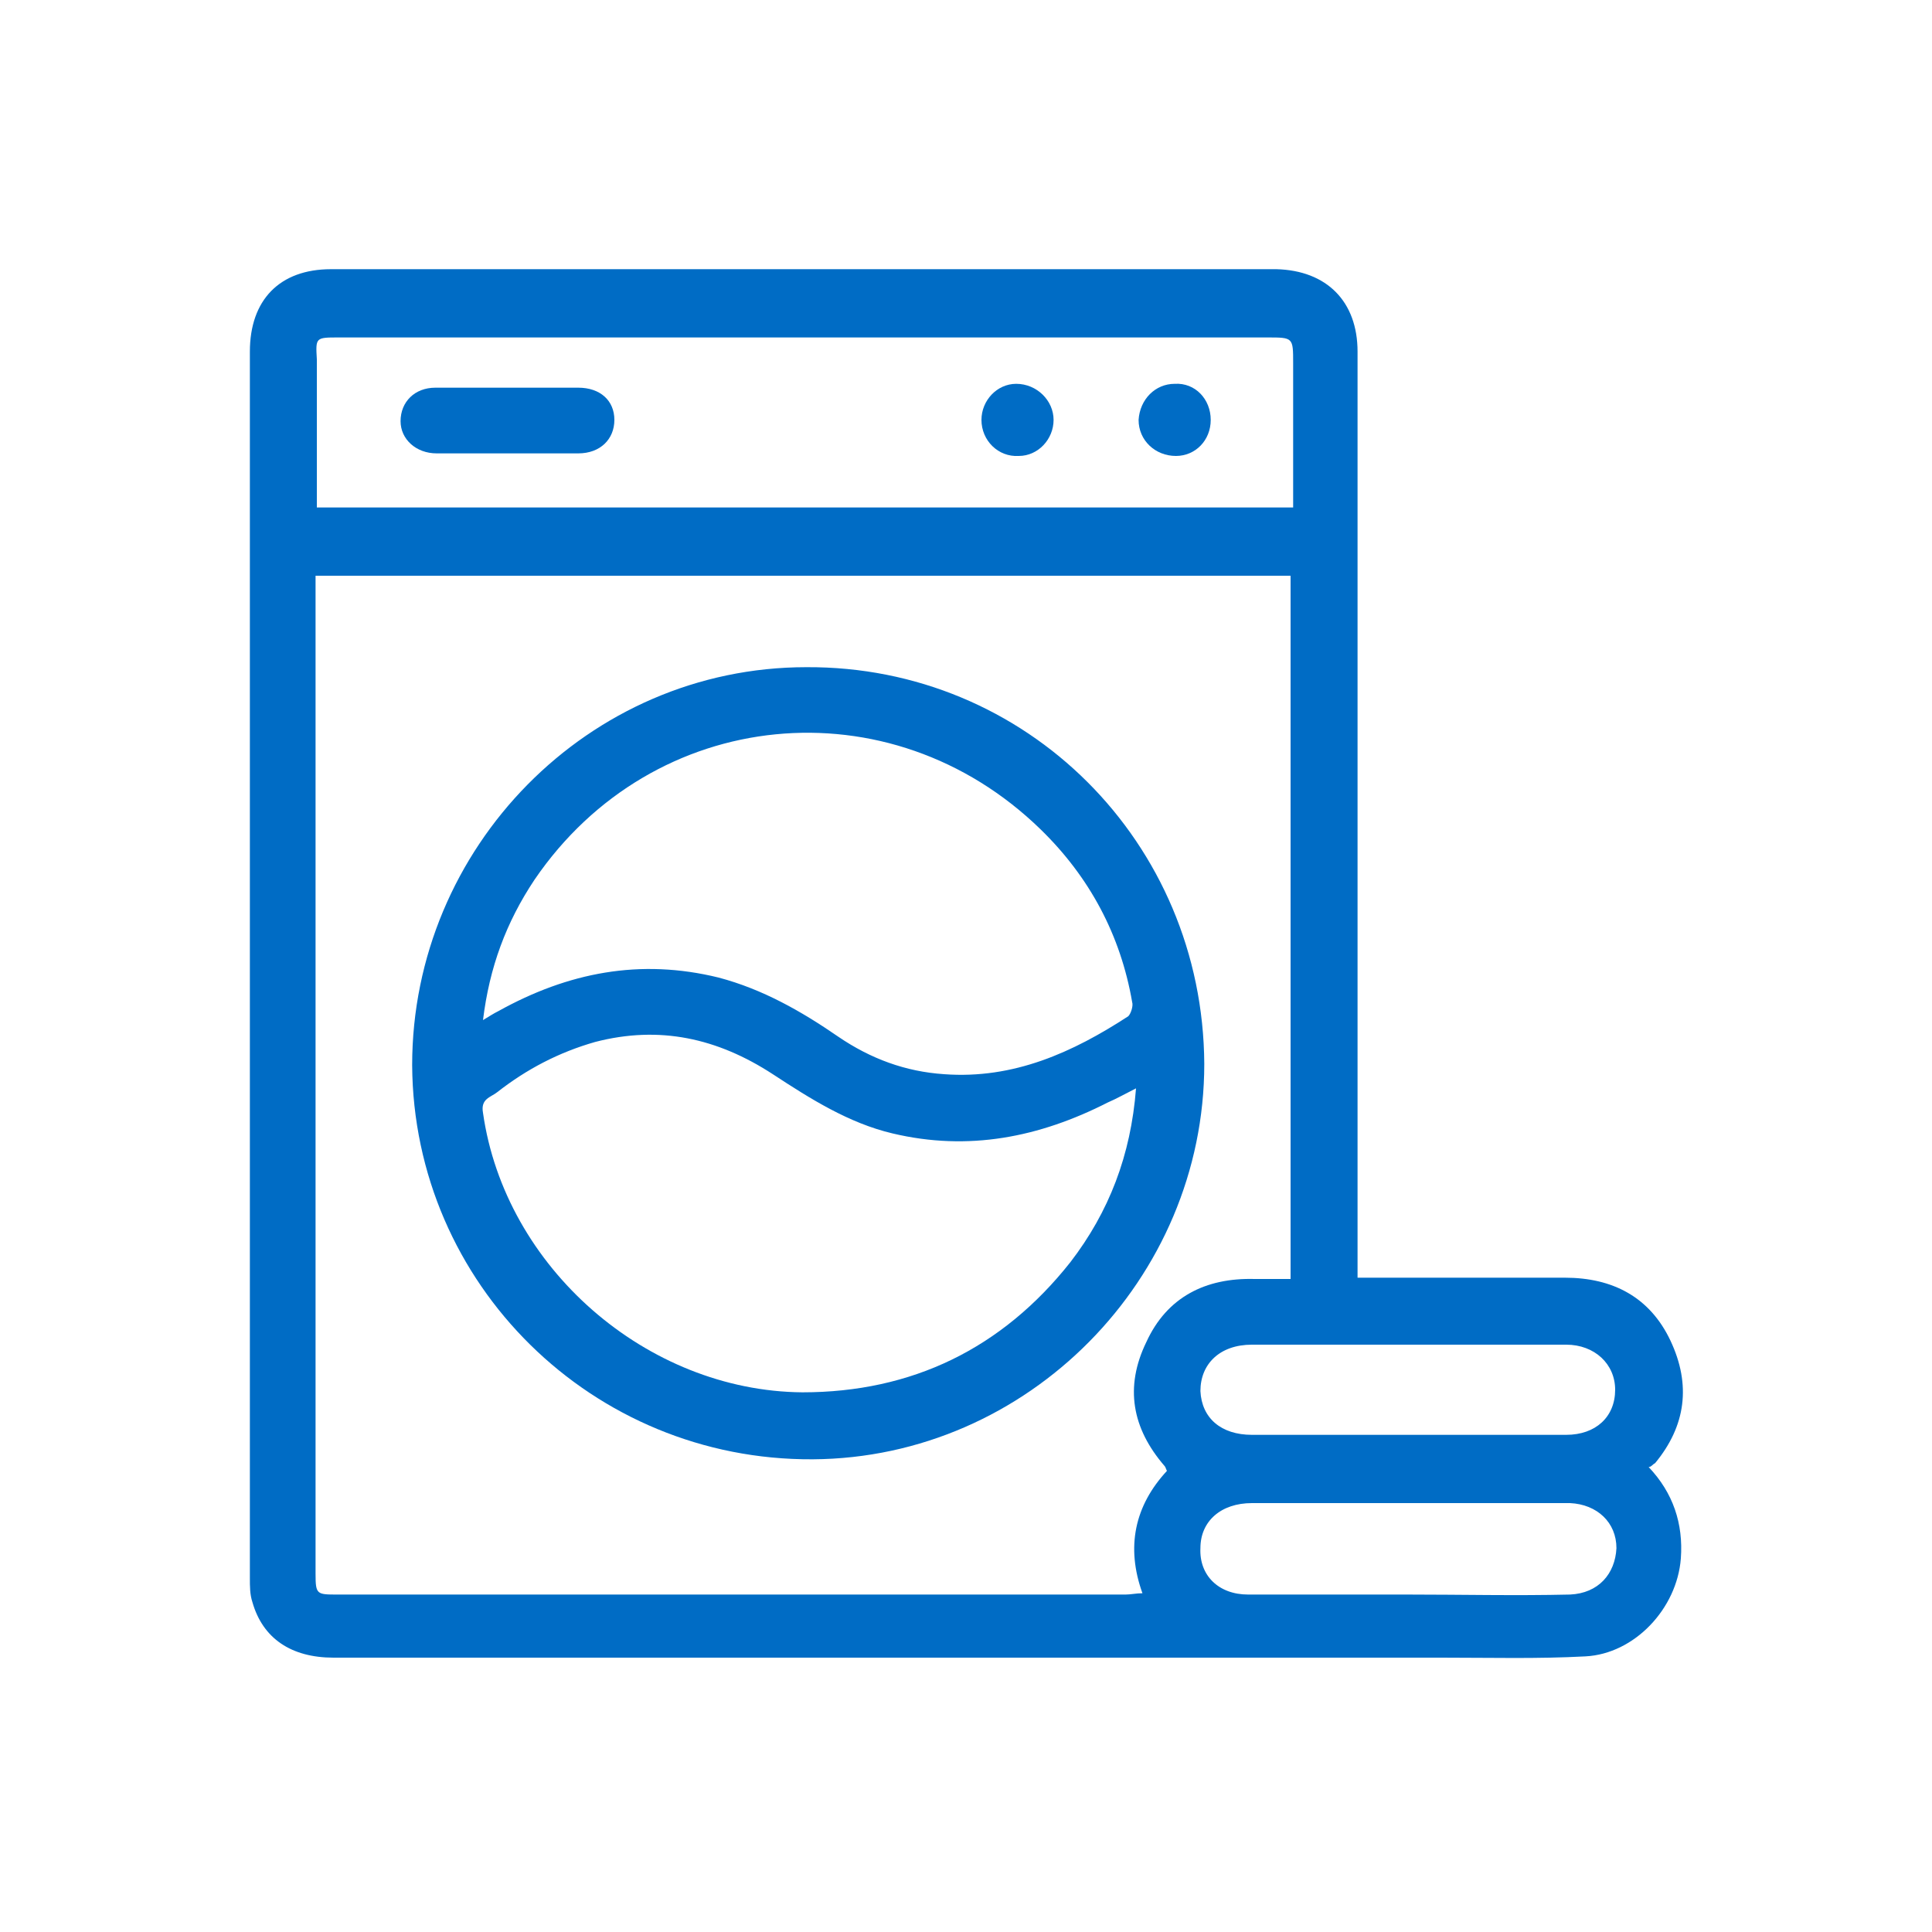 <?xml version="1.0" encoding="utf-8"?>
<!-- Generator: Adobe Illustrator 24.3.0, SVG Export Plug-In . SVG Version: 6.00 Build 0)  -->
<svg version="1.1" id="Layer_1" xmlns="http://www.w3.org/2000/svg" xmlns:xlink="http://www.w3.org/1999/xlink" x="0px" y="0px"
	 viewBox="0 0 150 150" style="enable-background:new 0 0 150 150; fill: #006cc5;" xml:space="preserve">
<g>
	<path d="M128.5,113.6c2.4-2.9,2.8-6.1,1.2-9.5c-1.6-3.4-4.5-4.9-8.2-4.9c-3.5,0-7,0-10.5,0c-1.8,0-3.6,0-5.6,0c0-0.8,0-1.4,0-2.1
		c0-23.3,0-46.5,0-69.8c0-3.9-2.4-6.3-6.3-6.4c-24.5,0-49,0-73.4,0c-4,0-6.3,2.4-6.3,6.4c0,31.7,0,63.5,0,95.2c0,0.7,0,1.3,0.2,1.9
		c0.8,2.8,3,4.3,6.3,4.3c28.7,0,57.4,0,86.1,0c3.7,0,7.4,0.1,11.1-0.1c3.8-0.2,7.1-3.7,7.4-7.6c0.2-2.7-0.6-5.1-2.5-7.1
		C128.2,113.9,128.3,113.7,128.5,113.6z M26.3,26.2c7.4,0,14.7,0,22.1,0c16.7,0,33.3,0,50,0c2,0,2,0,2,2c0,3.7,0,7.4,0,11.2
		c-25.3,0-50.5,0-75.8,0c0-0.5,0-0.9,0-1.4c0-3.4,0-6.7,0-10.1C24.5,26.2,24.5,26.2,26.3,26.2z M88.7,123.7c-0.5,0-0.9,0.1-1.3,0.1
		c-20.4,0-40.8,0-61.2,0c-1.6,0-1.7,0-1.7-1.6c0-25.4,0-50.8,0-76.2c0-0.4,0-0.8,0-1.3c25.3,0,50.5,0,75.7,0c0,18.2,0,36.3,0,54.6
		c-0.9,0-1.9,0-2.8,0c-3.8-0.1-6.8,1.4-8.4,4.9c-1.7,3.5-1.1,6.7,1.4,9.6c0.1,0.1,0.1,0.2,0.2,0.4C88.1,116.9,87.4,120.1,88.7,123.7
		z M121.9,123.8c-4.2,0.1-8.5,0-12.7,0c0,0,0,0,0,0c-4.1,0-8.2,0-12.3,0c-2.3,0-3.8-1.5-3.7-3.6c0-2.1,1.6-3.5,4-3.5
		c7.1,0,14.1,0,21.2,0c1.2,0,2.3,0,3.5,0c2.1,0.1,3.6,1.5,3.6,3.5C125.4,122.2,124.1,123.7,121.9,123.8z M121.6,111.4
		c-4.1,0-8.1,0-12.2,0c-4.1,0-8.1,0-12.2,0c-2.4,0-3.9-1.3-4-3.4c0-2.1,1.5-3.6,4-3.6c8.1,0,16.3,0,24.4,0c2.2,0,3.8,1.5,3.8,3.5
		C125.4,110,123.9,111.4,121.6,111.4z"/>
	<path d="M62.6,51.8C45.7,51.8,32,65.8,32,82.7c0.1,17,14,30.7,31.1,30.6c16.7-0.1,30.4-14,30.4-30.7C93.4,65.4,79.7,51.7,62.6,51.8
		z M41.5,68.3c9.2-13.5,27.6-15.3,39.3-3.9c3.8,3.7,6.2,8.2,7.1,13.4c0.1,0.3-0.1,0.9-0.3,1.1c-4.3,2.8-8.9,4.9-14.3,4.5
		c-3-0.2-5.7-1.2-8.2-2.9c-2.9-2-5.9-3.7-9.3-4.6c-6.1-1.5-11.7-0.4-17.1,2.6c-0.4,0.2-0.7,0.4-1.2,0.7C38,75.1,39.3,71.6,41.5,68.3
		z M83.1,98c-5.3,6.7-12.3,10.1-20.8,10.1c-12.1-0.1-23.1-9.7-24.8-21.7c-0.2-1.1,0.6-1.2,1.1-1.6c2.3-1.8,4.8-3.1,7.6-3.9
		c5-1.3,9.5-0.3,13.8,2.5c2.9,1.9,5.9,3.8,9.3,4.6c5.9,1.4,11.4,0.3,16.7-2.4c0.7-0.3,1.4-0.7,2.2-1.1C87.8,89.7,86.1,94.1,83.1,98z
		"/>
	<path d="M33.9,35.2c1.8,0,3.6,0,5.4,0c1.9,0,3.7,0,5.6,0c1.7,0,2.8-1.1,2.8-2.6c0-1.5-1.1-2.5-2.8-2.5c-3.7,0-7.4,0-11.1,0
		c-1.6,0-2.7,1.1-2.7,2.6C31.1,34.1,32.3,35.2,33.9,35.2z"/>
	<path d="M79.1,35.4c1.5,0,2.7-1.3,2.7-2.8c0-1.5-1.3-2.8-2.9-2.8c-1.5,0-2.7,1.3-2.7,2.8C76.2,34.2,77.5,35.5,79.1,35.4z"/>
	<path d="M91.3,35.4c1.5,0,2.7-1.2,2.7-2.8c0-1.6-1.2-2.9-2.8-2.8c-1.5,0-2.7,1.2-2.8,2.8C88.4,34.2,89.7,35.4,91.3,35.4z"/>
</g>
</svg>
